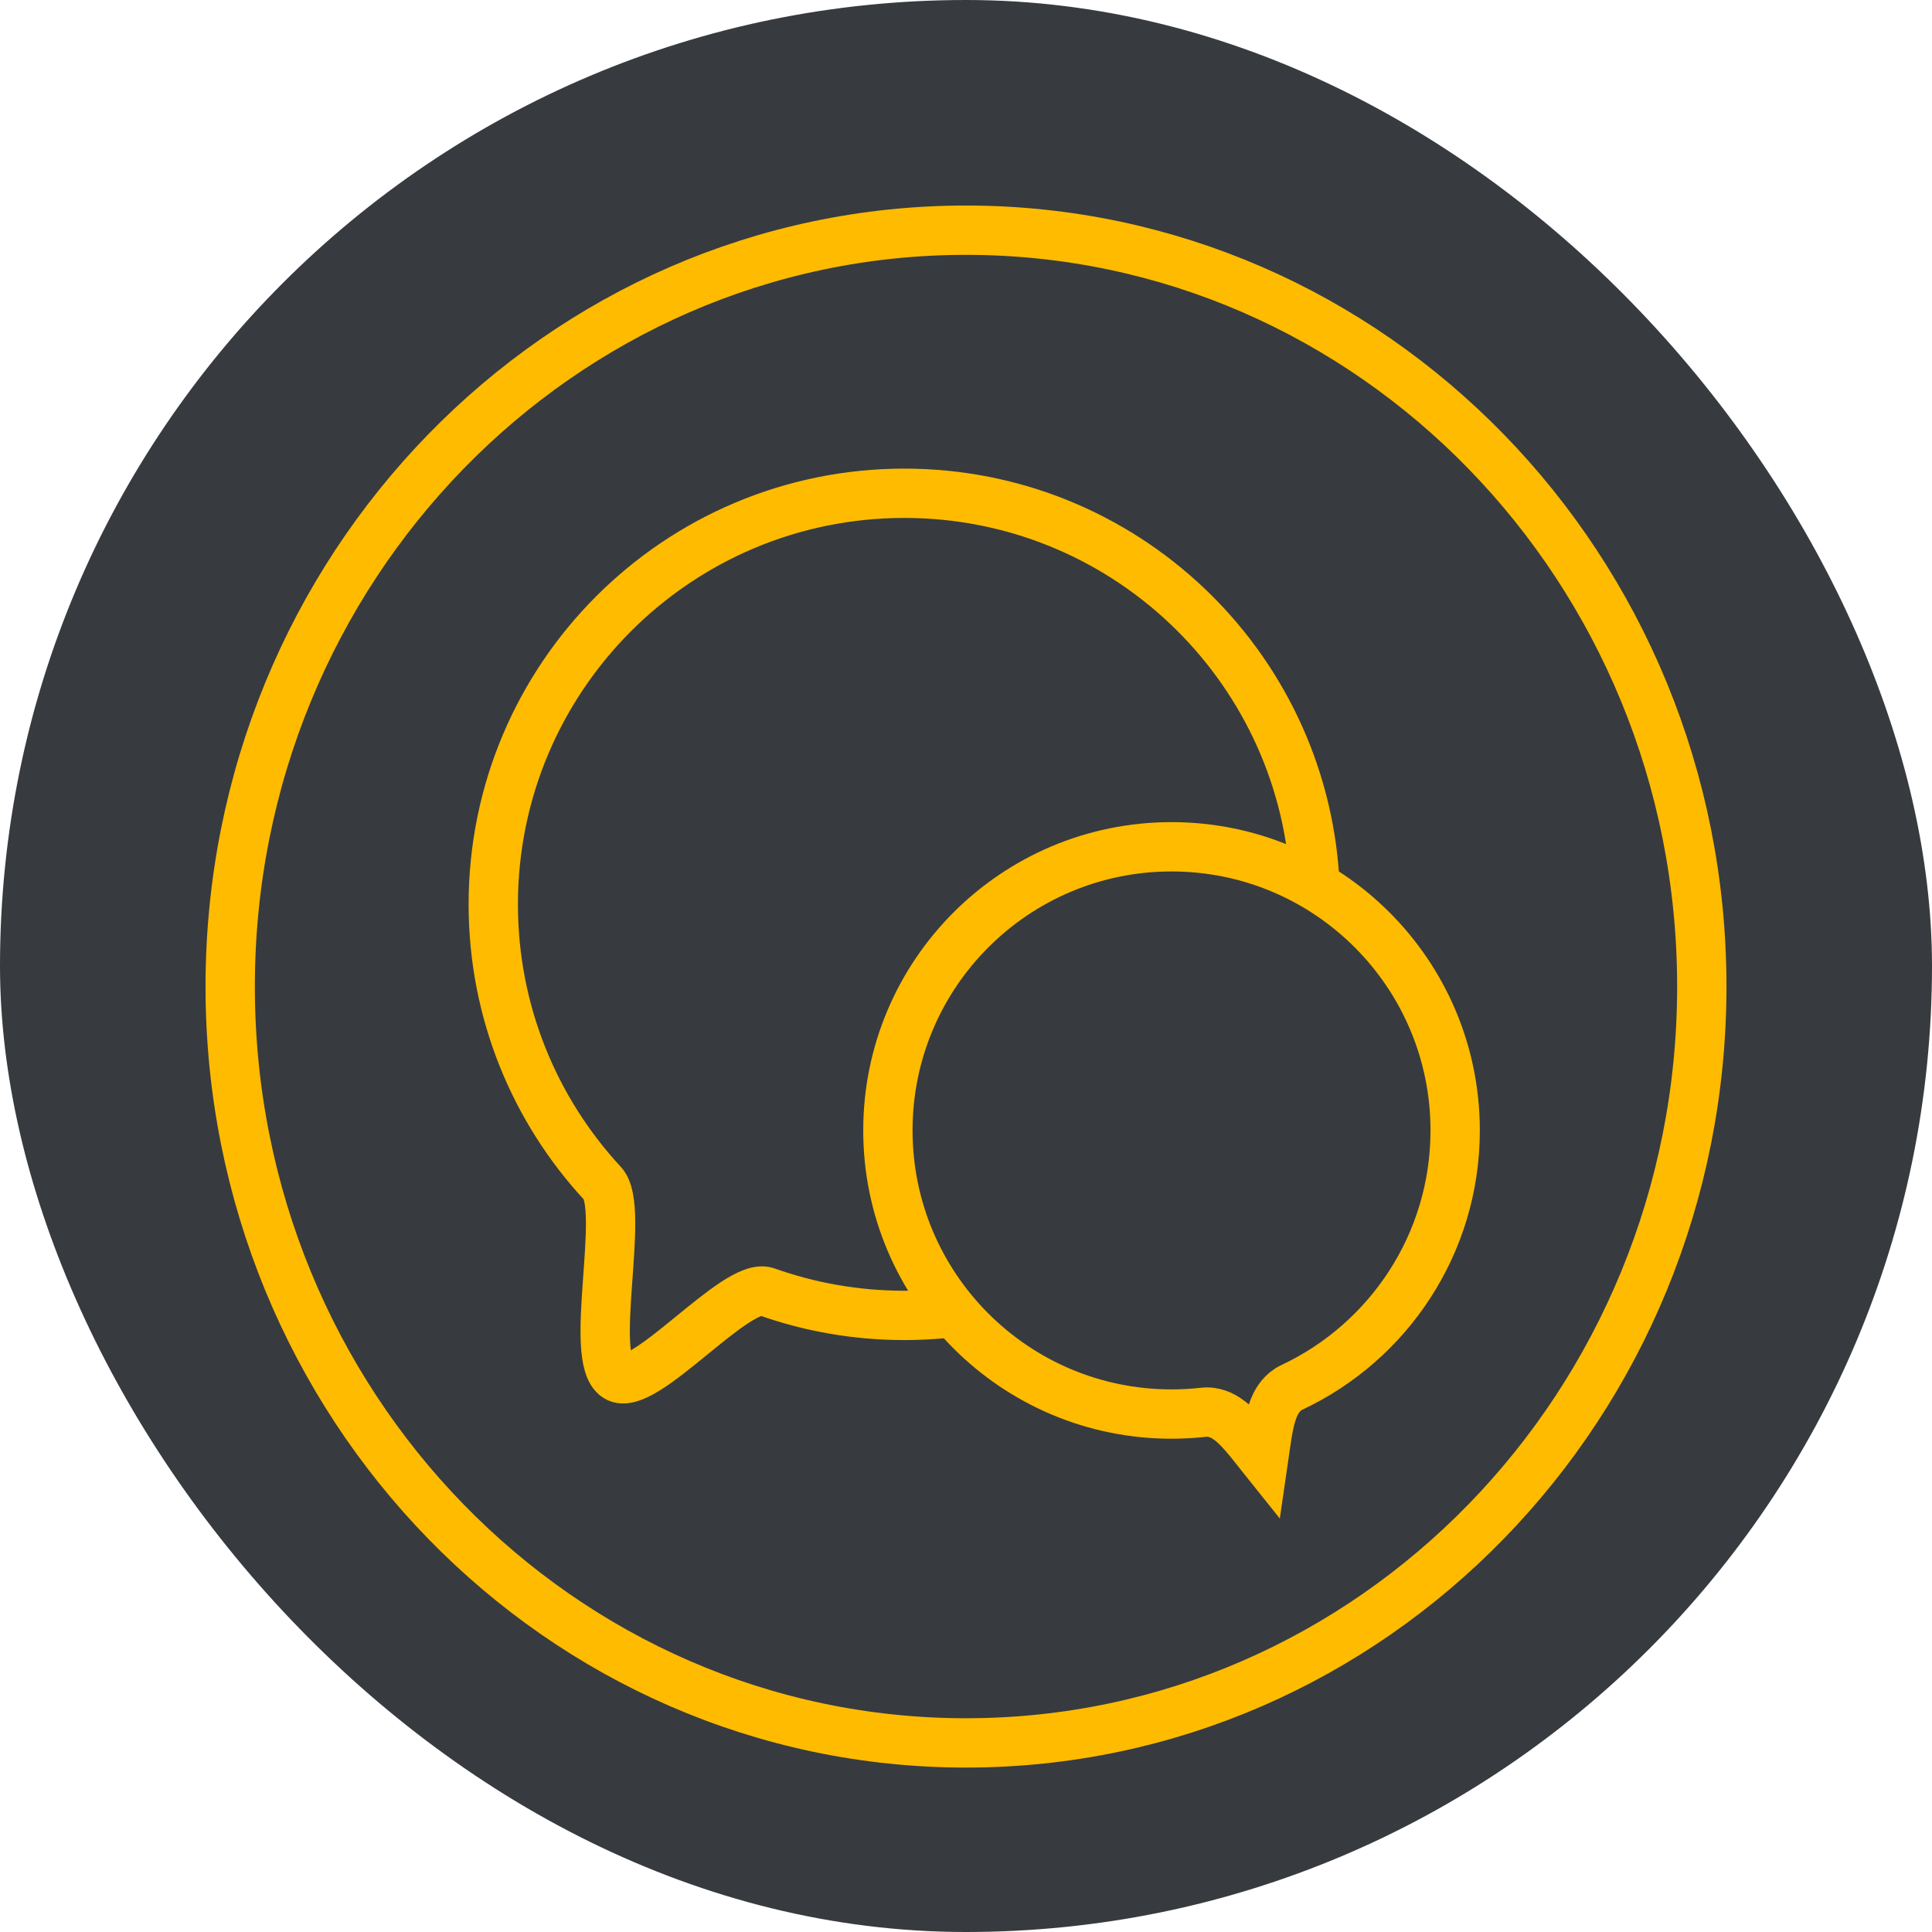 <svg width="47" height="47" viewBox="0 0 47 47" fill="none" xmlns="http://www.w3.org/2000/svg">
<rect width="47" height="47" rx="23.5" fill="#060A0F" fill-opacity="0.8"/>
<path d="M23.5 42.4C13.629 42.4 5.6 34.177 5.6 24C5.6 13.823 13.629 5.6 23.5 5.6C33.371 5.6 41.4 13.823 41.4 24C41.4 34.177 33.371 42.4 23.5 42.4Z" stroke="#FFBB00" stroke-width="1.2" stroke-linecap="round" stroke-linejoin="round"/>
<path d="M32 21.5C32 21.29 31.994 21.582 31.981 21.375C31.658 16.143 27.313 12 22 12C16.477 12 12 16.477 12 22C12 24.622 13.009 27.008 14.66 28.791C15.229 29.406 14.293 33.044 15 33.5C15.642 33.915 17.915 31.163 18.646 31.424C19.695 31.797 20.823 32 22 32C22.314 32 22.625 31.985 22.932 31.957" stroke="#FFBB00" stroke-width="1.2"/>
<path d="M28.5 34.4C24.689 34.4 21.6 31.311 21.6 27.5C21.6 23.689 24.689 20.6 28.5 20.6C32.311 20.6 35.4 23.689 35.4 27.5C35.4 30.262 33.777 32.646 31.431 33.749C31.199 33.858 31.081 34.056 31.026 34.168C30.964 34.295 30.923 34.434 30.893 34.555C30.839 34.78 30.801 35.051 30.768 35.285C30.765 35.303 30.763 35.319 30.761 35.336C30.753 35.389 30.746 35.44 30.739 35.488C30.711 35.453 30.682 35.416 30.652 35.378C30.645 35.369 30.638 35.36 30.631 35.35C30.483 35.163 30.312 34.944 30.151 34.776C30.066 34.687 29.963 34.589 29.847 34.512C29.747 34.445 29.541 34.327 29.278 34.357C29.023 34.385 28.763 34.4 28.5 34.4Z" stroke="#FFBB00" stroke-width="1.2"/>
</svg>
